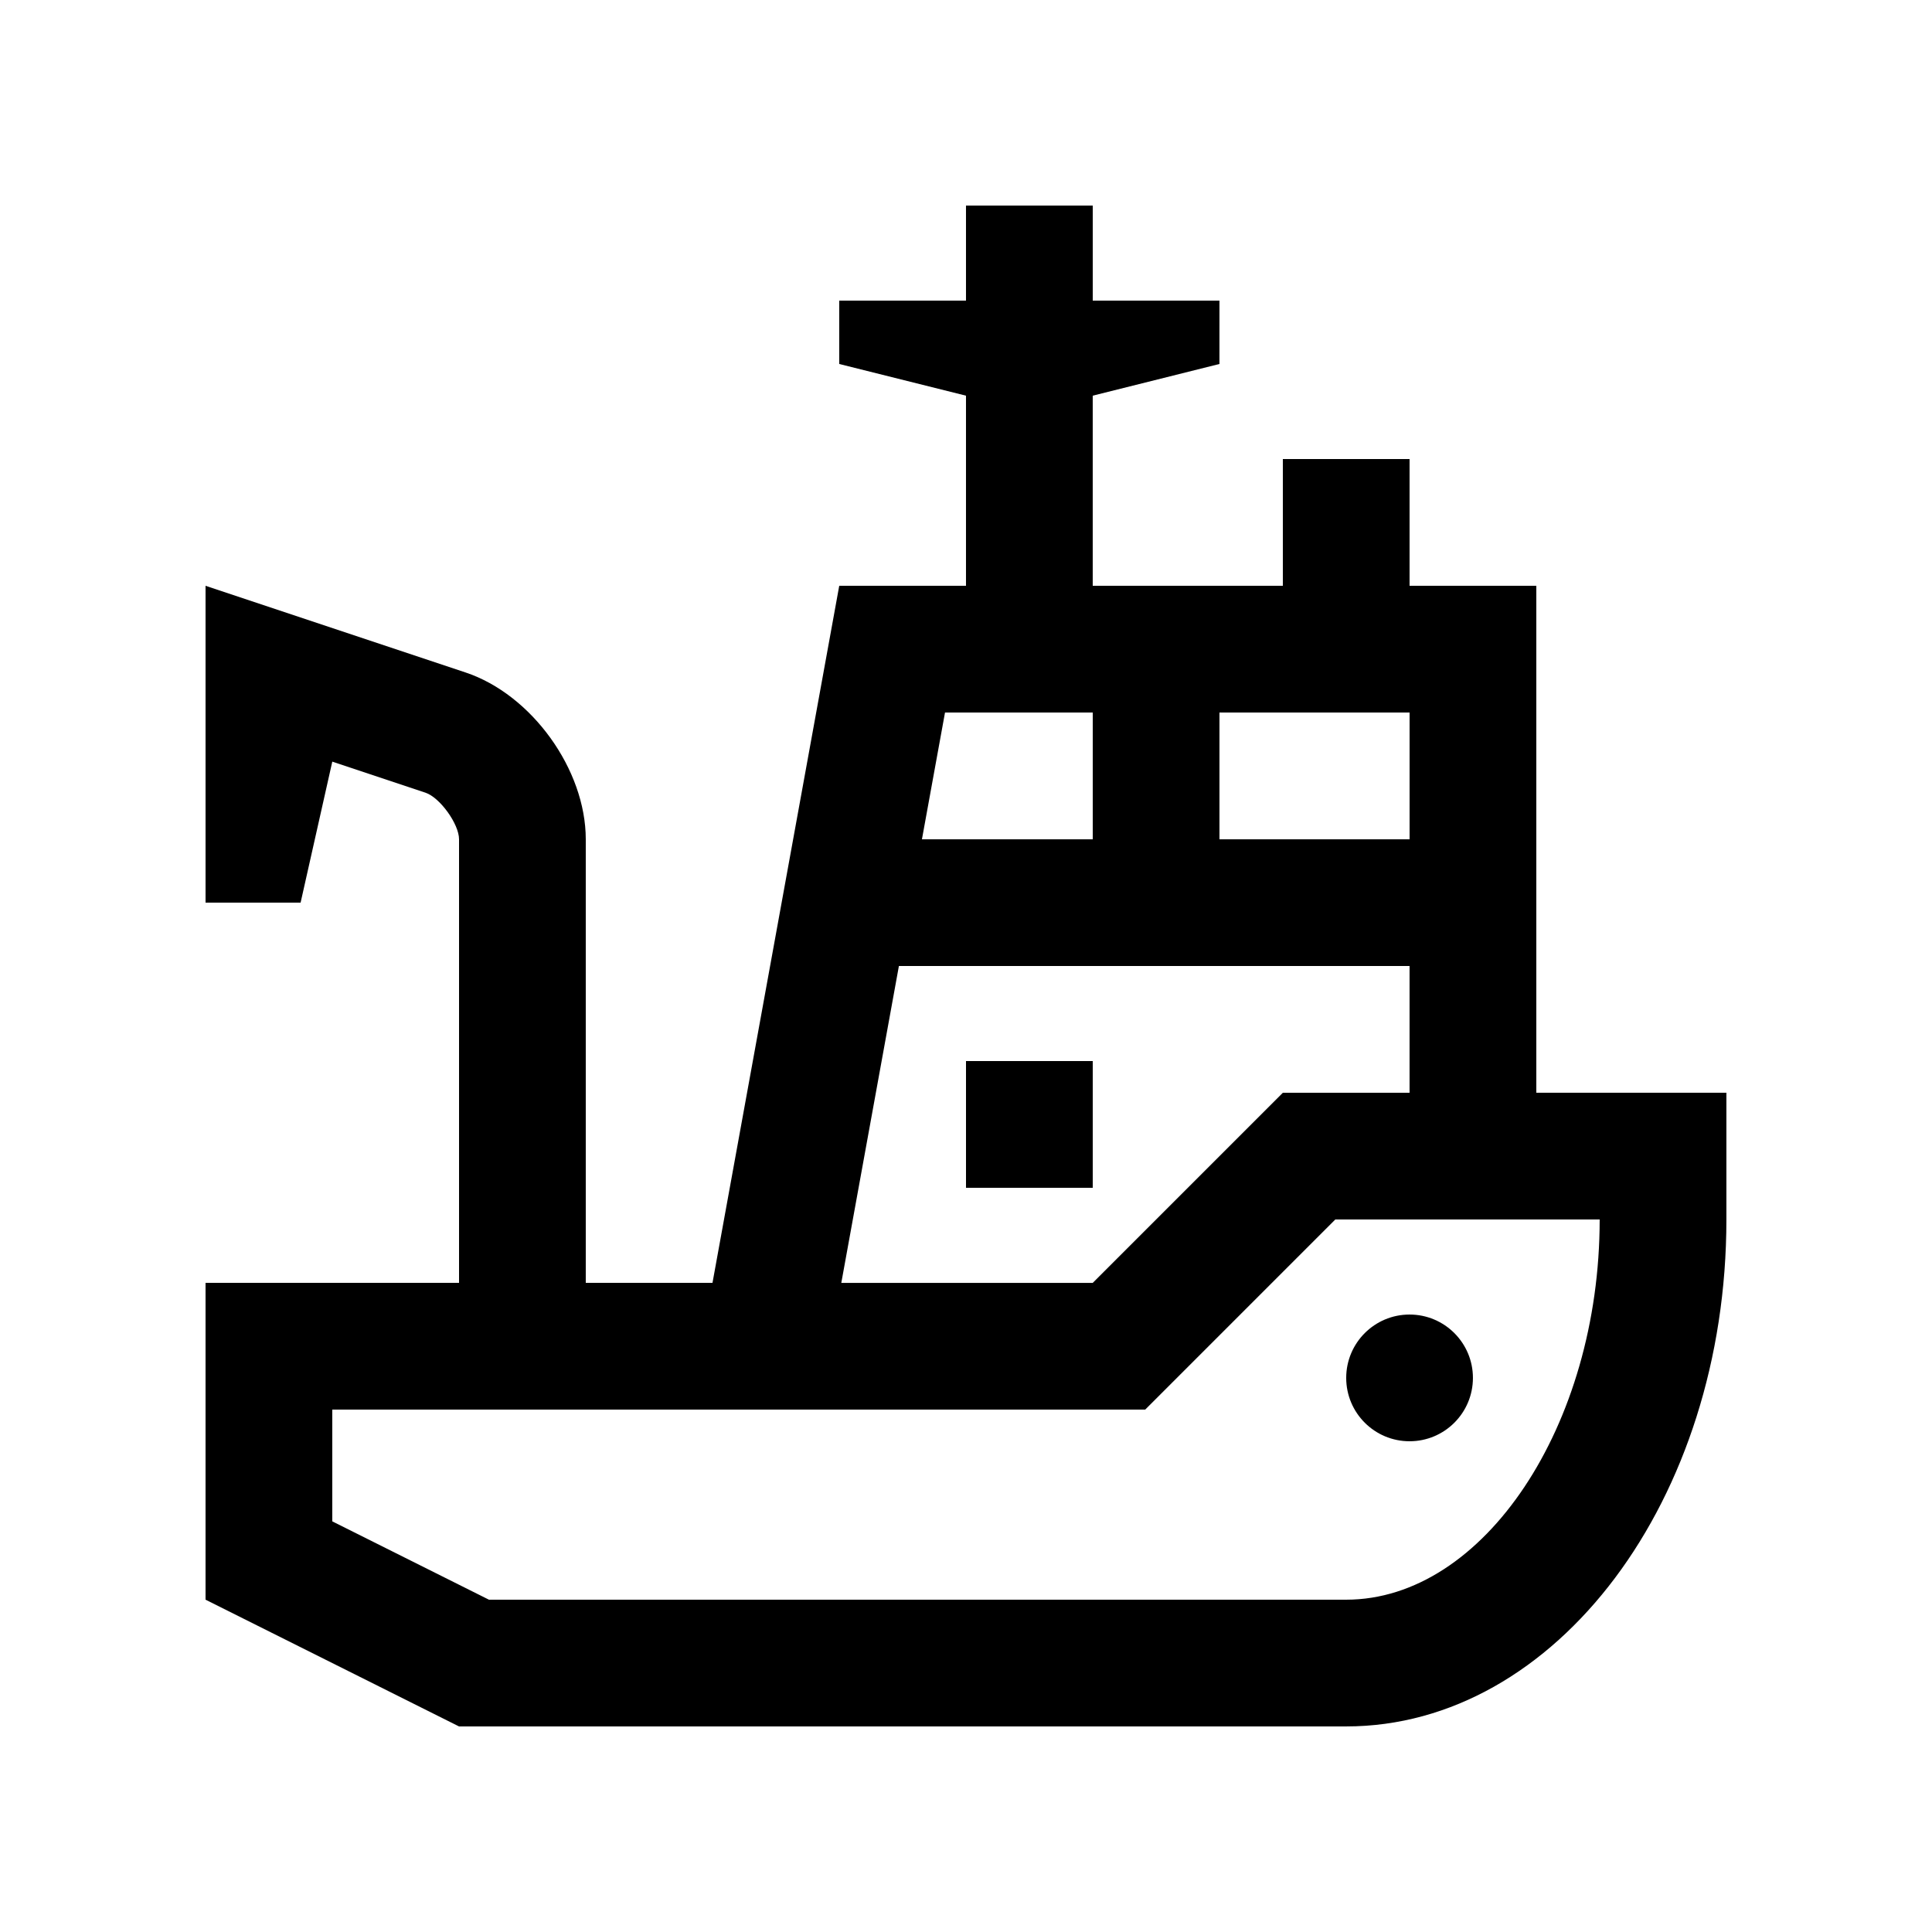 <?xml version="1.0" encoding="UTF-8"?>
<!-- Uploaded to: SVG Repo, www.svgrepo.com, Generator: SVG Repo Mixer Tools -->
<svg fill="#000000" width="800px" height="800px" version="1.1" viewBox="144 144 512 512" xmlns="http://www.w3.org/2000/svg">
 <g>
  <path d="m551.14 433.59v-134.35h-33.59v-33.59h-33.582v33.59h-50.383v-50.383l33.582-8.398 0.004-16.793h-33.582v-25.191l-33.59 0.004v25.191h-33.59v16.793l33.59 8.395v50.383h-33.59l-33.59 184.73h-33.582v-117.56c0-18.477-14.344-38.371-31.867-44.203l-68.895-22.969v83.969h25.191l8.398-37.367 24.691 8.23c3.828 1.27 8.898 8.309 8.898 12.344v117.55h-67.18v83.965l67.172 33.59h235.11c55.645 0 100.76-60.156 100.76-134.35v-33.582zm-83.969-100.76h50.383v33.59h-50.383zm-72.734 0h39.152v33.59h-45.266zm-12.219 67.176h135.33v33.59h-33.582l-50.383 50.383-66.629-0.004zm118.54 167.93h-227.18l-41.52-20.762v-29.617h215.43l50.383-50.383h70.059c0.004 54.613-30.758 100.76-67.168 100.76z"/>
  <path d="m534.34 509.16c0 9.273-7.516 16.789-16.793 16.789-9.273 0-16.789-7.516-16.789-16.789 0-9.273 7.516-16.793 16.789-16.793 9.277 0 16.793 7.519 16.793 16.793"/>
  <path d="m400 425.19h33.59v33.59h-33.59z"/>
 </g>
</svg>